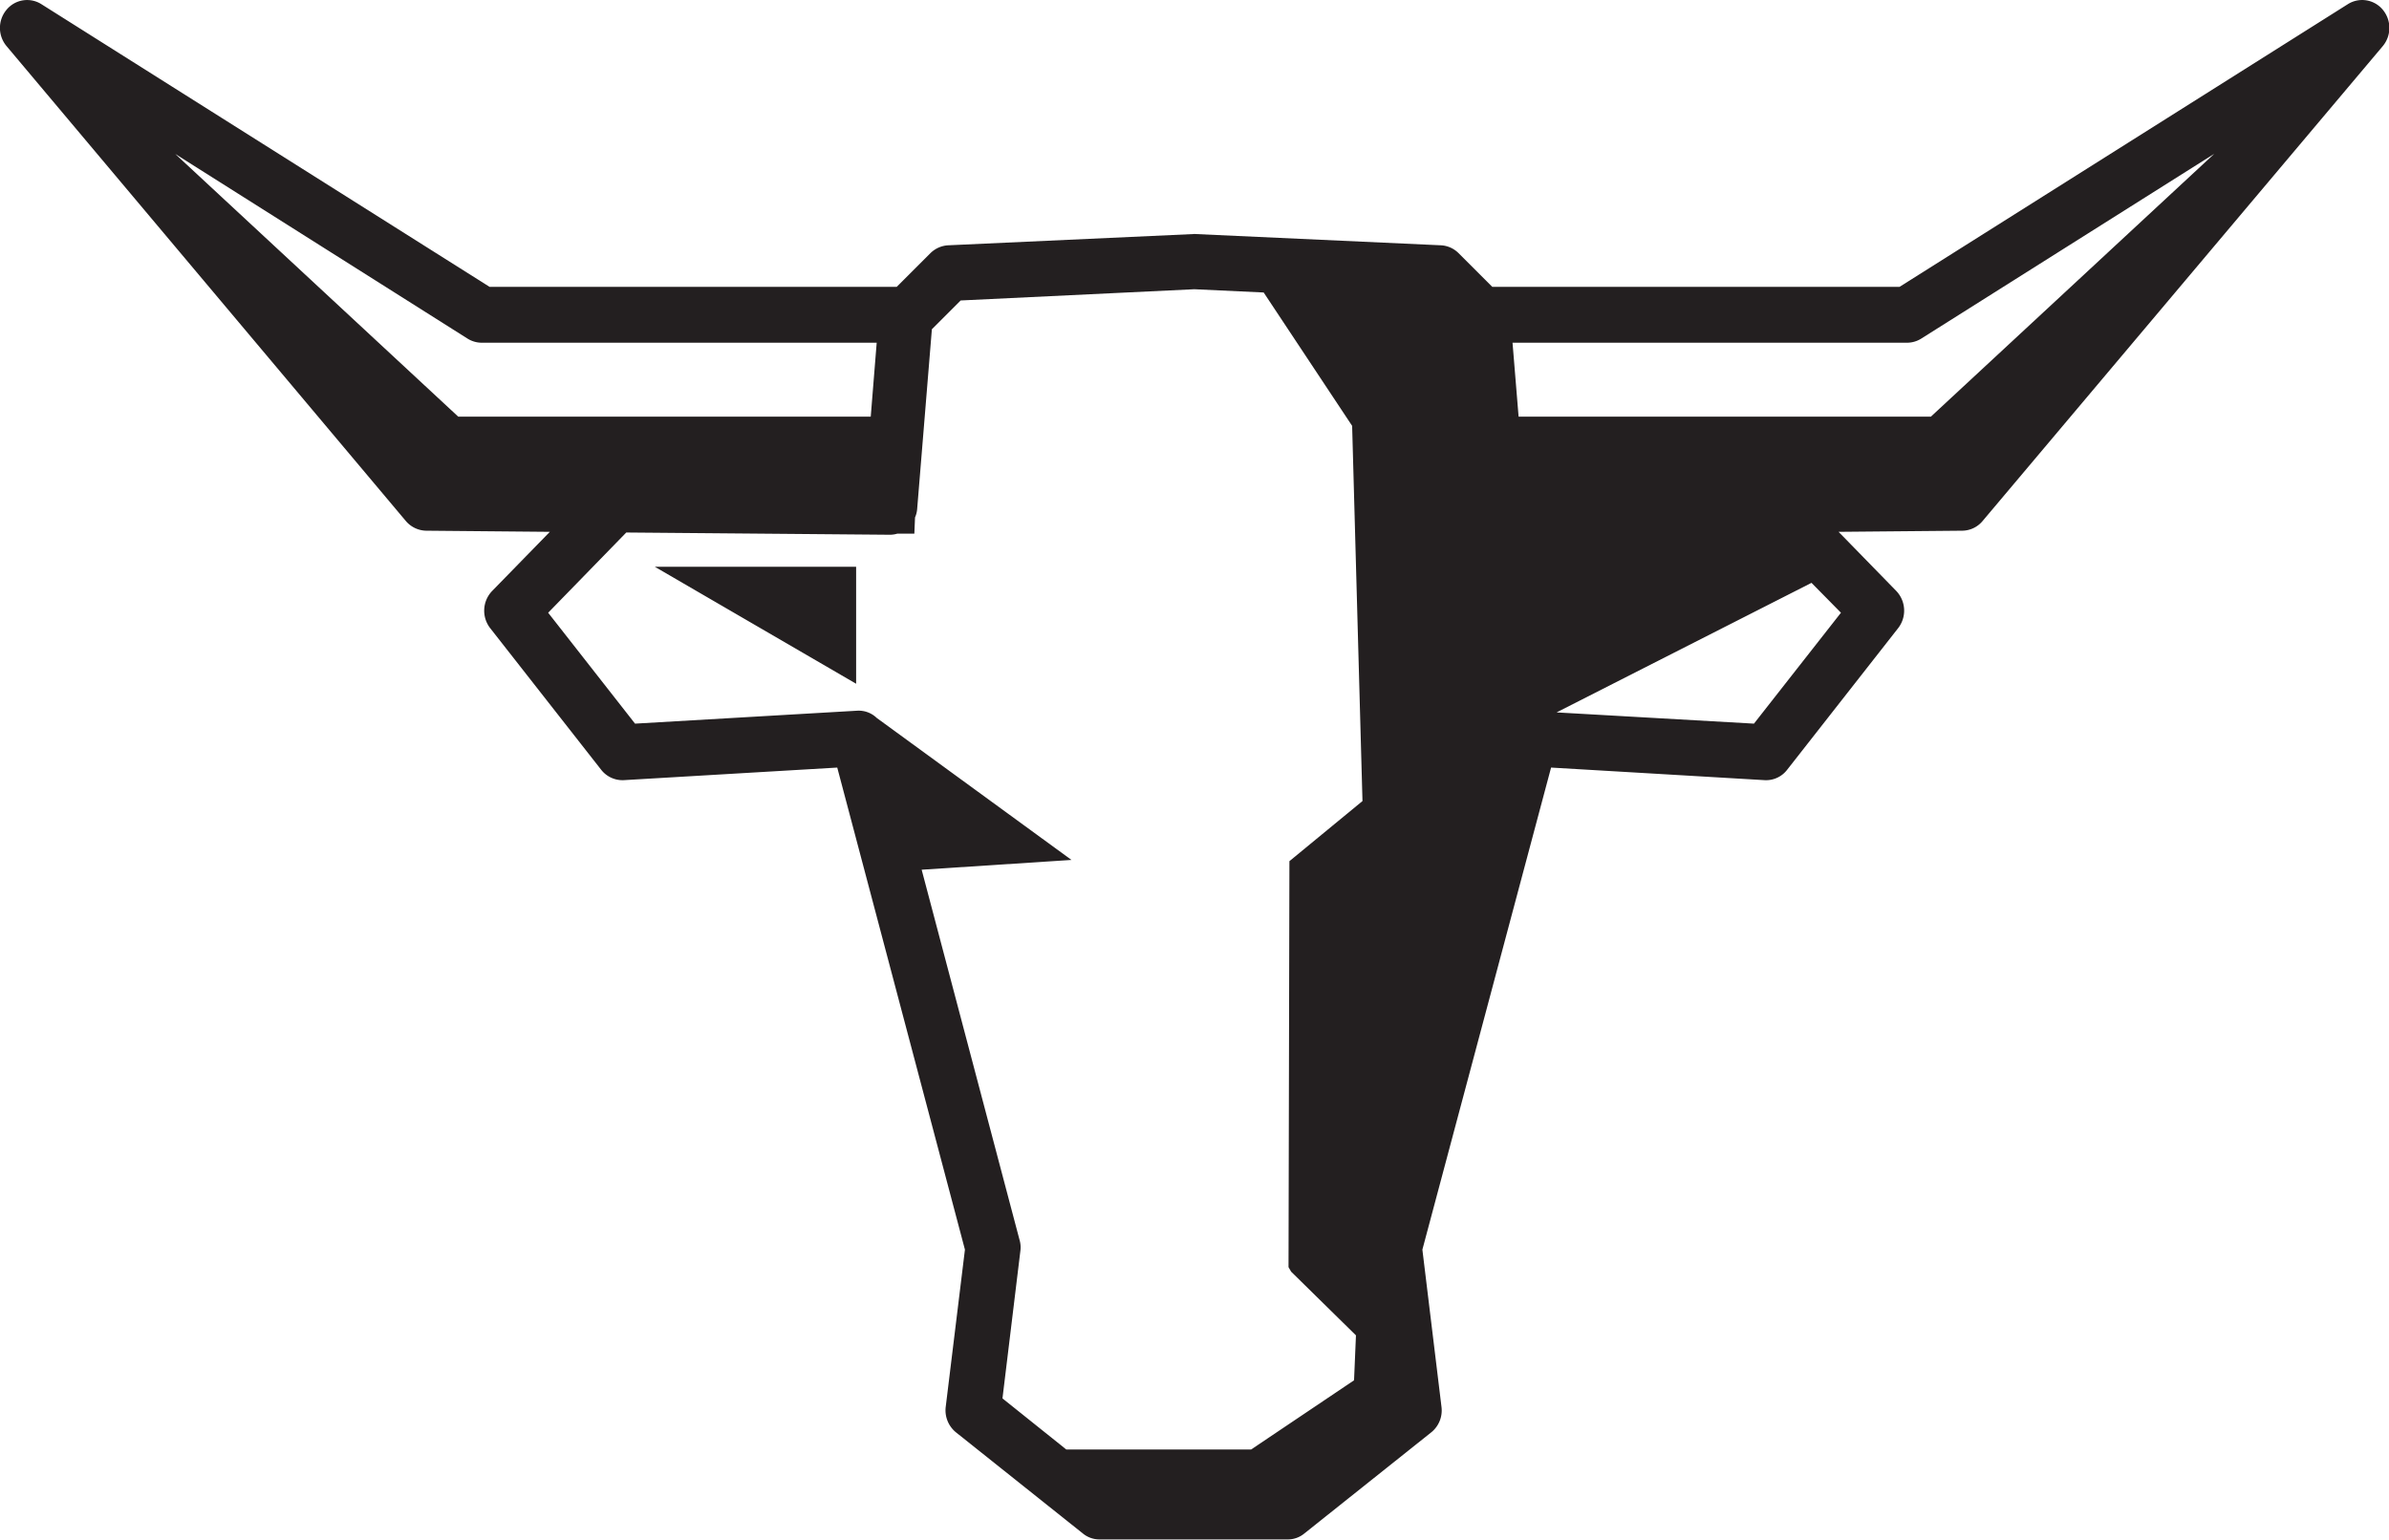 <svg id="Layer_1" data-name="Layer 1" xmlns="http://www.w3.org/2000/svg" viewBox="0 0 212.55 137.06"><defs><style>.cls-1{fill:#231f20;}</style></defs><path class="cls-1" d="M76.17,60.85V50.44H58.26ZM212,.87a2.38,2.38,0,0,0-3.11-.5L169,25.53H132.77l-3-3a2.4,2.4,0,0,0-1.57-.7l-21.81-1a.81.81,0,0,0-.22,0l-21.81,1a2.44,2.44,0,0,0-1.58.7l-3,3H43.56L3.68.37a2.37,2.37,0,0,0-3.1.5,2.52,2.52,0,0,0,0,3.23L36.11,46.37a2.43,2.43,0,0,0,1.81.86l11,.1-5.13,5.26a2.53,2.53,0,0,0-.18,3.31l9.88,12.61a2.41,2.41,0,0,0,2,.92l19-1.12,11.36,42.9-1.71,14a2.53,2.53,0,0,0,.91,2.26l11.29,9a2.32,2.32,0,0,0,1.49.53h16.74a2.3,2.3,0,0,0,1.48-.53l11.29-9a2.5,2.5,0,0,0,.91-2.26l-1.7-14L138,68.31l19,1.12a2.36,2.36,0,0,0,2-.92l9.88-12.61a2.54,2.54,0,0,0-.17-3.31l-5.13-5.26,11-.1a2.39,2.39,0,0,0,1.81-.86L212,4.1A2.53,2.53,0,0,0,212,.87ZM40.77,37.08,15.59,13.7l26,16.43a2.38,2.38,0,0,0,1.27.37H78l-.53,6.58Zm74.1,76.09,5.77,5.67-.17,4L111.31,129H95.18l.06,0h-.37l-5.68-4.55,1.59-13.1a2.34,2.34,0,0,0-.07-1L82,77.4l13.33-.87L78,63.89a2.31,2.31,0,0,0-1.75-.64L56.5,64.4l-7.73-9.87,6.95-7.14,23.47.2h0a2.32,2.32,0,0,0,.65-.1l1.51,0,.06-1.44a2.3,2.3,0,0,0,.19-.75l1.31-16,2.56-2.56,20.79-1,6.17.29L120.3,37.9l.92,33.39-6.5,5.35-.08,36.13Zm48.92-58.64-7.74,9.87-17.56-1,22.68-11.53Zm8-17.45H135.11l-.54-6.58h35.1a2.38,2.38,0,0,0,1.27-.37L197,13.69Z"/></svg>